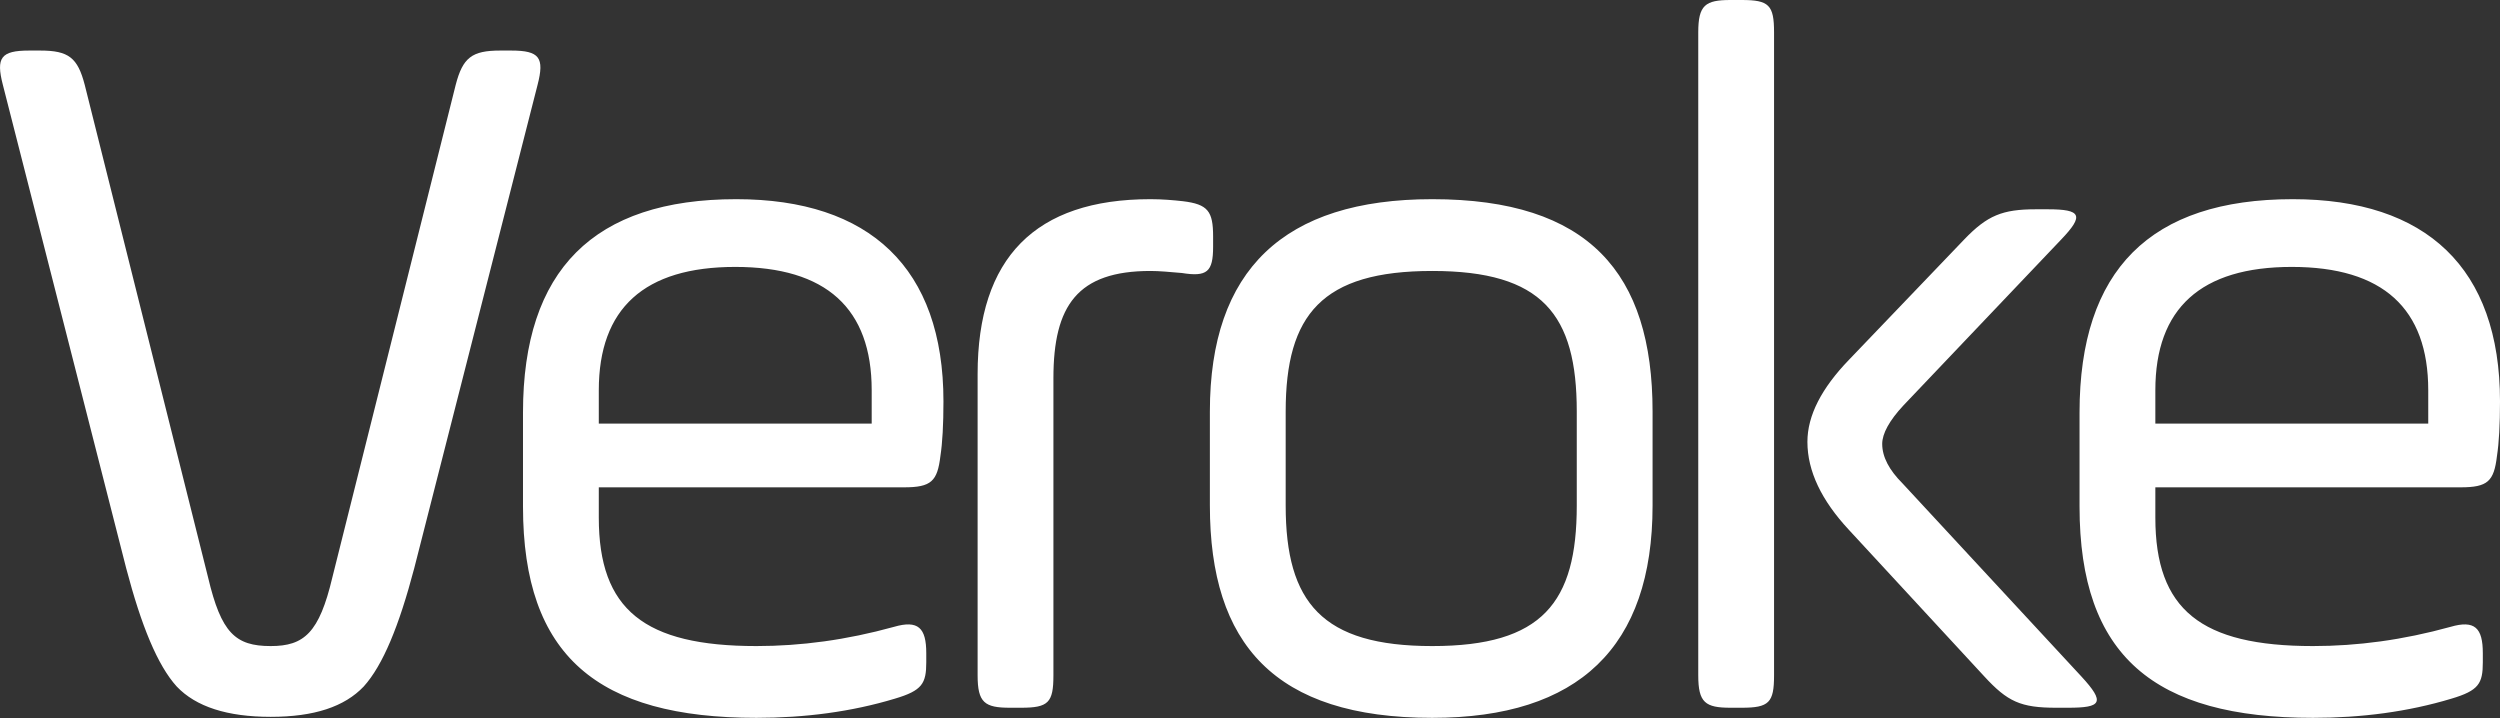 <svg xmlns="http://www.w3.org/2000/svg" width="877" height="252" viewBox="0 0 877 252" fill="none"><rect x="0" y="0" width="877" height="252" fill="#333333" stroke="none"/><path d="M851.827 136.906C851.827 108.177 835.872 93.635 803.961 93.635C772.051 93.635 756.096 108.177 756.096 136.906V148.611H851.827V136.906ZM875.937 159.961C874.873 168.828 872.746 170.956 863.172 170.956H756.096V181.596C756.096 213.872 772.051 226.64 811.407 226.64C827.008 226.64 842.963 224.512 859.627 219.902C868.136 217.419 870.973 220.256 870.973 229.123V232.315C870.973 239.764 869.555 242.246 859.982 245.084C844.735 249.695 828.426 251.823 811.407 251.823C755.741 251.823 729.504 230.187 729.504 177.695V144.709C729.504 94.7 754.323 69.872 804.316 69.872C851.118 69.872 877 93.99 877 140.808C877 148.966 876.646 155.35 875.937 159.961ZM610.993 248.276H607.093C598.229 248.276 595.747 246.503 595.747 236.926V11.35C595.747 1.773 598.229 0 607.093 0H610.993C620.566 0 622.339 1.773 622.339 11.35V236.926C622.339 246.503 620.566 248.276 610.993 248.276ZM730.125 237.281C738.634 246.503 737.216 248.276 725.515 248.276H721.261C708.851 248.276 704.242 246.148 696.087 237.281L648.576 185.852C639.003 175.567 634.039 165.281 634.039 154.995C634.039 145.773 639.003 136.197 648.576 126.266L688.996 84.059C697.151 75.547 702.469 73.419 714.169 73.419H718.424C730.125 73.419 731.188 75.547 723.033 84.059L667.722 142.227C662.758 147.547 660.277 152.158 660.277 155.704C660.277 160.315 662.758 164.926 667.368 169.537L730.125 237.281ZM553.129 144.355C553.129 110.305 541.074 95.054 502.427 95.054C463.78 95.054 451.016 110.305 451.016 144.355V177.34C451.016 211.389 463.78 226.64 502.427 226.64C541.074 226.64 553.129 211.389 553.129 177.34V144.355ZM502.427 251.823C447.116 251.823 424.424 225.931 424.424 177.34V144.355C424.424 94.7 450.307 69.872 502.427 69.872C557.384 69.872 579.721 95.764 579.721 144.355V177.34C579.721 226.995 553.838 251.823 502.427 251.823ZM414.568 95.764C410.313 95.409 406.767 95.054 403.576 95.054C378.048 95.054 369.539 107.113 369.539 132.65V236.926C369.539 246.503 367.766 248.276 358.193 248.276H354.293C345.429 248.276 342.947 246.503 342.947 236.926V131.232C342.947 90.443 363.157 69.872 403.576 69.872C407.831 69.872 411.731 70.227 414.922 70.581C423.786 71.645 425.559 74.128 425.559 82.995V86.542C425.559 95.409 423.432 97.182 414.568 95.764ZM305.789 136.906C305.789 108.177 289.834 93.635 257.924 93.635C226.014 93.635 210.058 108.177 210.058 136.906V148.611H305.789V136.906ZM329.899 159.961C328.835 168.828 326.708 170.956 317.135 170.956H210.058V181.596C210.058 213.872 226.014 226.64 265.37 226.64C280.97 226.64 296.925 224.512 313.589 219.902C322.099 217.419 324.935 220.256 324.935 229.123V232.315C324.935 239.764 323.517 242.246 313.944 245.084C298.698 249.695 282.388 251.823 265.37 251.823C209.704 251.823 183.467 230.187 183.467 177.695V144.709C183.467 94.7 208.286 69.872 258.278 69.872C305.08 69.872 330.963 93.99 330.963 140.808C330.963 148.966 330.608 155.35 329.899 159.961ZM188.572 29.793L145.316 199.33C139.998 219.547 134.325 233.379 127.588 240.828C120.852 247.921 110.215 251.468 94.969 251.468C79.723 251.468 68.731 247.921 61.995 240.828C55.258 233.379 49.585 219.547 44.267 199.33L1.011 29.793C-1.471 20.217 0.302 17.734 10.229 17.734H14.13C24.057 17.734 27.248 20.217 29.73 29.793L72.986 202.522C77.595 222.03 82.559 226.64 94.969 226.64C106.669 226.64 111.988 222.03 116.597 202.522L159.853 29.793C162.335 20.217 165.526 17.734 175.454 17.734H179.354C189.281 17.734 191.054 20.217 188.572 29.793Z" fill="white"></path></svg>
